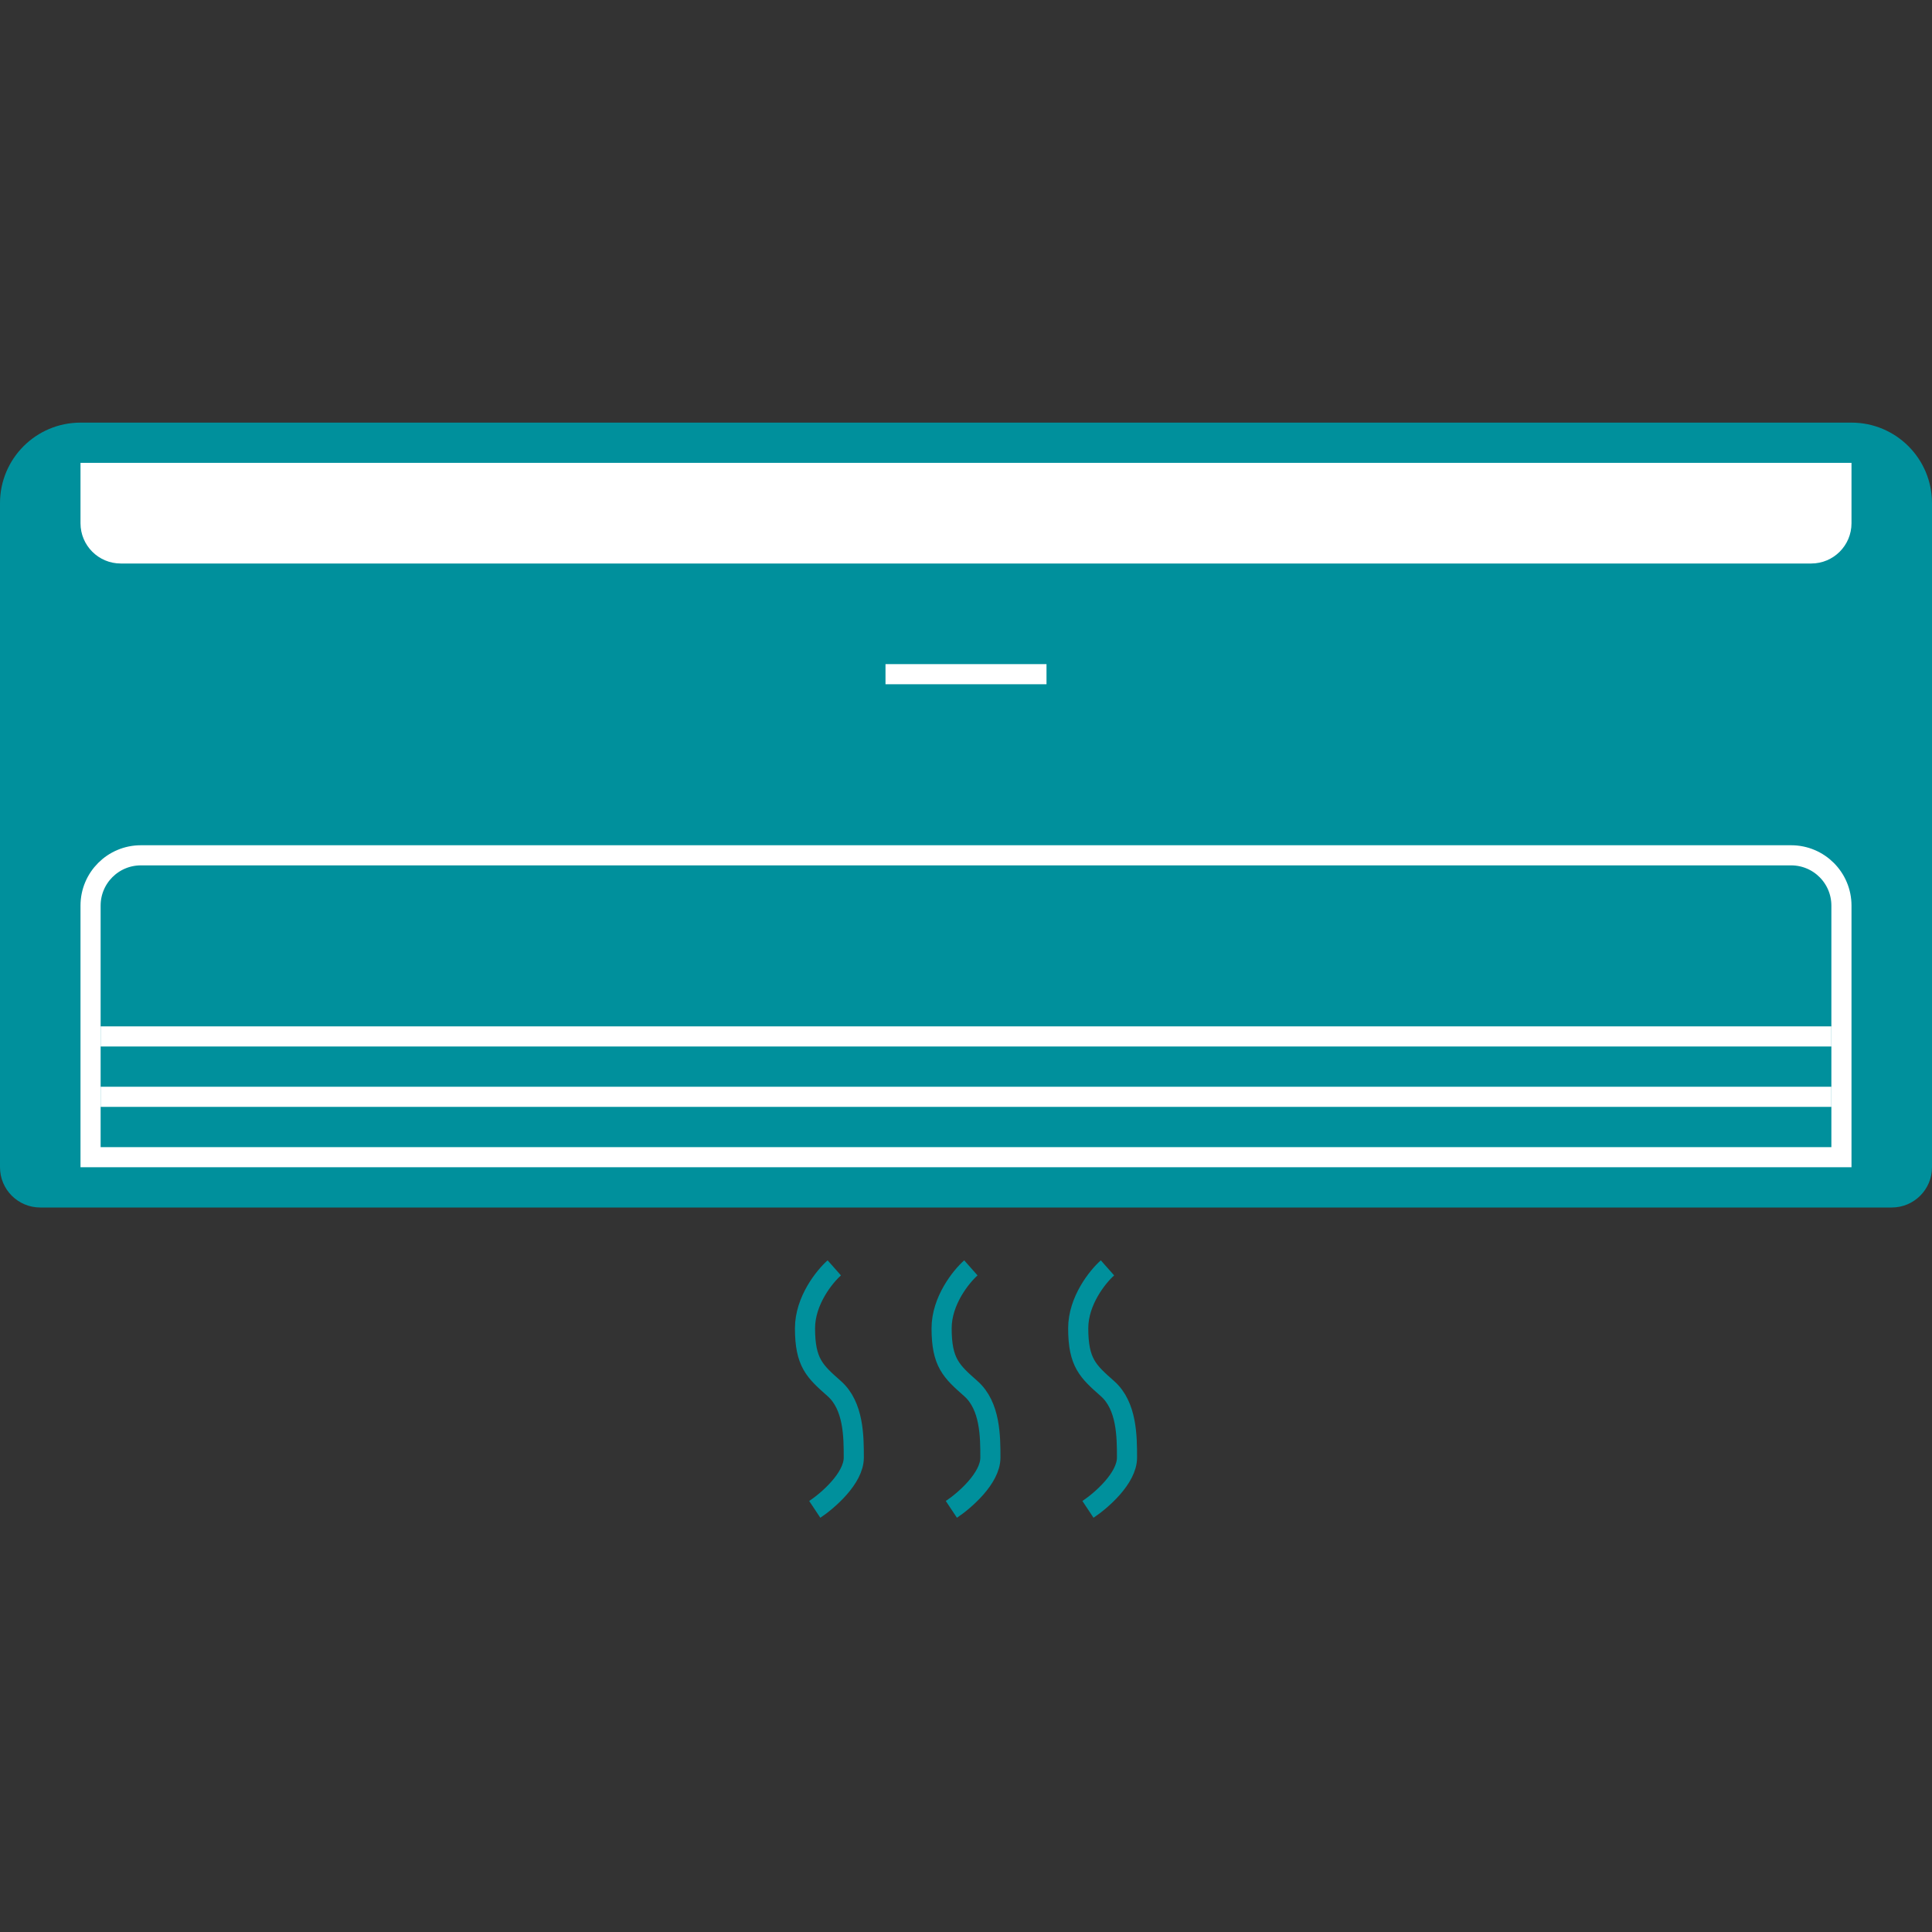<svg width="96" height="96" viewBox="0 0 96 96" fill="none" xmlns="http://www.w3.org/2000/svg">
<rect x="0" y="0" width="96" height="96" fill="#333333" stroke="none"/>
<path d="M41.455 63C40.97 63.429 40 64.629 40 66C40 67.714 40.485 68.143 41.455 69C42.424 69.857 42.424 71.4 42.424 72.429C42.424 73.457 41.131 74.571 40.485 75" stroke="#00909C"/>
<path d="M48.242 63C47.758 63.429 46.788 64.629 46.788 66C46.788 67.714 47.273 68.143 48.242 69C49.212 69.857 49.212 71.4 49.212 72.429C49.212 73.457 47.919 74.571 47.273 75" stroke="#00909C"/>
<path d="M55.03 63C54.545 63.429 53.576 64.629 53.576 66C53.576 67.714 54.06 68.143 55.03 69C56 69.857 56 71.4 56 72.429C56 73.457 54.707 74.571 54.06 75" stroke="#00909C"/>
<path d="M0 25C0 22.791 1.791 21 4 21H92C94.209 21 96 22.791 96 25V58C96 59.105 95.105 60 94 60H2C0.895 60 0 59.105 0 58V25Z" fill="#00909C"/>
<path d="M4.5 45C4.5 43.619 5.619 42.5 7 42.5H89C90.381 42.5 91.5 43.619 91.5 45V57.5H4.5V45Z" stroke="white"/>
<path d="M4 26C4 27.105 4.895 28 6 28H90C91.105 28 92 27.105 92 26V23H4V26Z" fill="white"/>
<line x1="5" y1="51.5" x2="91" y2="51.5" stroke="white"/>
<line x1="5" y1="54.5" x2="91" y2="54.5" stroke="white"/>
<line x1="44" y1="33.5" x2="52" y2="33.5" stroke="white"/>
</svg>
